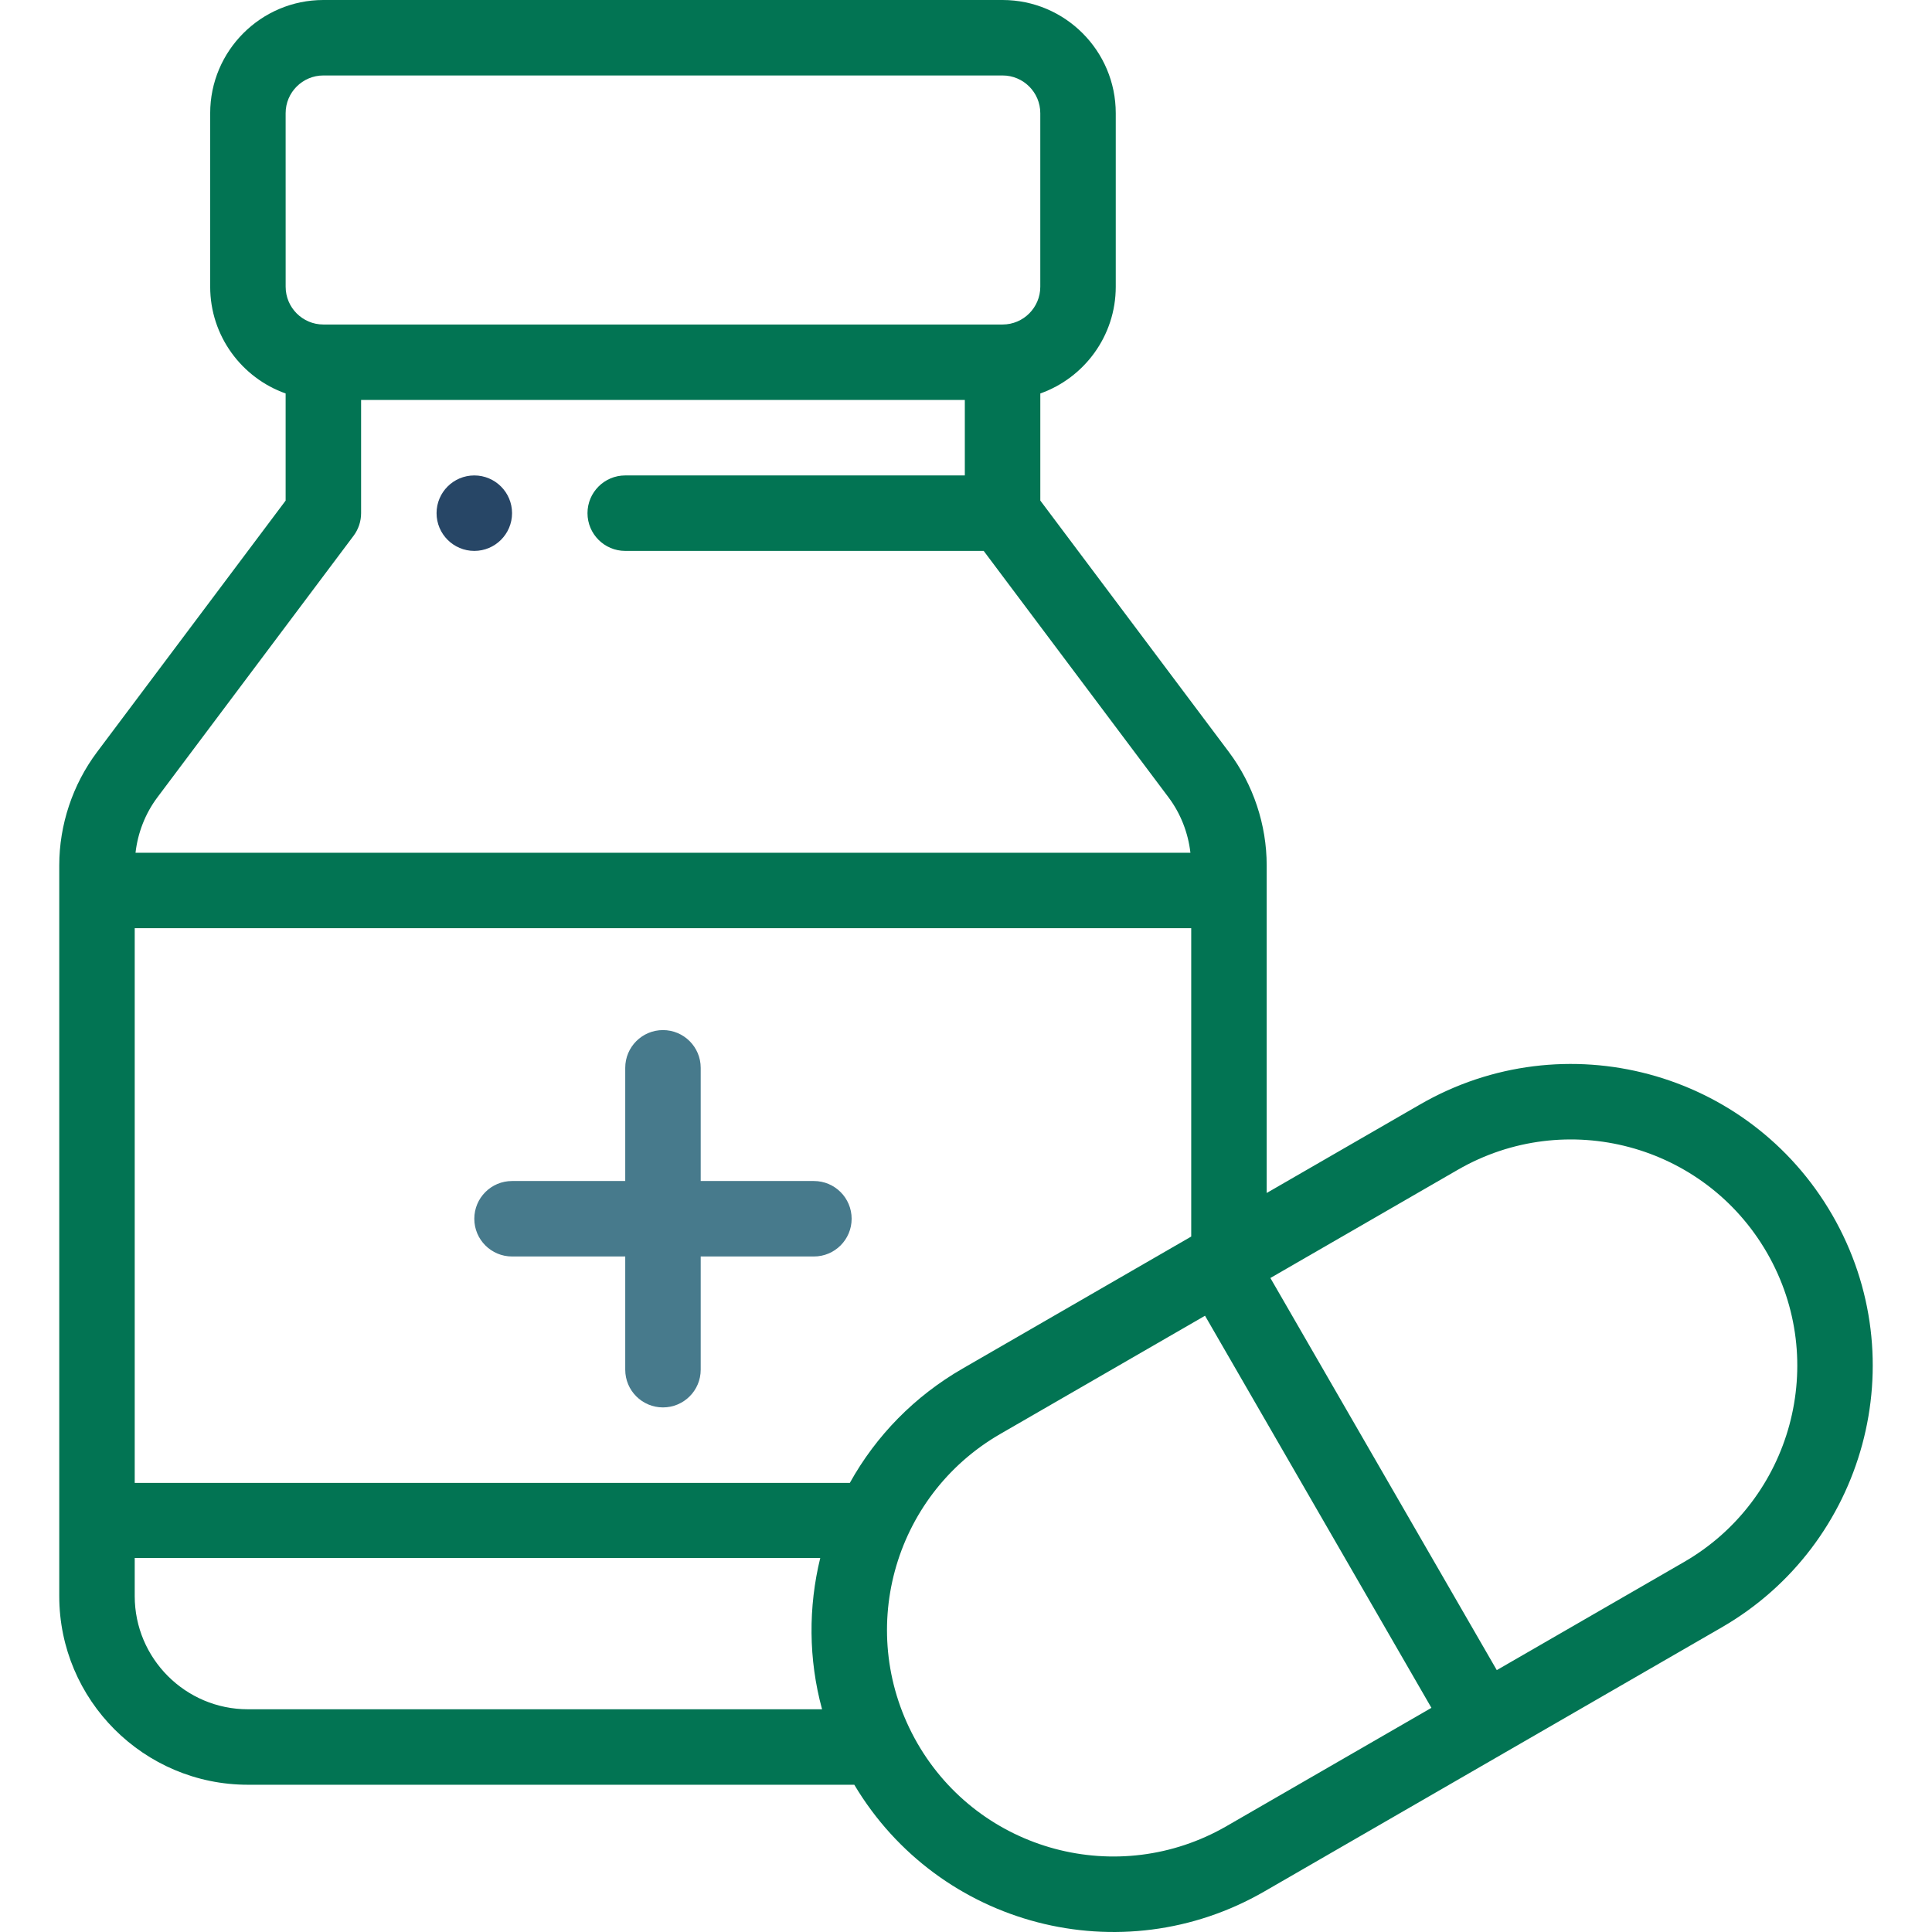 <svg xmlns="http://www.w3.org/2000/svg" width="82" height="82" viewBox="0 0 82 82" fill="none"><g clip-path="url(#clip0_302_278)"><path d="M20.131 20.179C19.247 20.179 18.529 20.896 18.529 21.78C18.529 22.664 19.247 23.382 20.131 23.382C21.015 23.382 21.733 22.664 21.733 21.78C21.733 20.896 21.015 20.179 20.131 20.179Z" fill="#274666"></path><path d="M34.544 50.126H29.74V45.322C29.74 44.438 29.023 43.72 28.138 43.72C27.254 43.72 26.537 44.438 26.537 45.322V50.126H21.733C20.848 50.126 20.131 50.843 20.131 51.728C20.131 52.612 20.848 53.329 21.733 53.329H26.537V58.134C26.537 59.018 27.254 59.735 28.138 59.735C29.023 59.735 29.74 59.018 29.74 58.134V53.329H34.544C35.429 53.329 36.146 52.612 36.146 51.728C36.146 50.843 35.429 50.126 34.544 50.126Z" fill="#477A8C"></path><path d="M77.768 51.568C74.228 45.436 66.4 43.337 60.267 46.879L53.762 50.634V36.727C53.762 35.008 53.194 33.301 52.161 31.922L44.154 21.246V16.7C46.017 16.039 47.356 14.259 47.356 12.171V4.804C47.356 2.155 45.201 0 42.552 0H13.725C11.076 0 8.921 2.155 8.921 4.804V12.171C8.921 14.259 10.26 16.039 12.123 16.7V21.247L4.116 31.923C3.083 33.302 2.515 35.008 2.515 36.727V67.743C2.515 72.158 6.107 75.75 10.522 75.75H36.259C39.85 81.769 47.593 83.784 53.663 80.279L73.079 69.069C79.158 65.558 81.326 57.733 77.768 51.568ZM12.123 4.804C12.123 3.921 12.842 3.203 13.725 3.203H42.552C43.435 3.203 44.153 3.921 44.153 4.804V12.171C44.153 13.054 43.435 13.773 42.552 13.773H13.725C12.842 13.773 12.124 13.054 12.124 12.171L12.123 4.804ZM6.679 33.844L15.006 22.741C15.214 22.464 15.326 22.127 15.326 21.78V16.976H40.95V20.179H26.537C25.653 20.179 24.935 20.896 24.935 21.78C24.935 22.665 25.653 23.382 26.537 23.382H41.751L49.597 33.844C50.11 34.528 50.429 35.347 50.525 36.194H5.752C5.848 35.347 6.166 34.528 6.679 33.844ZM10.522 72.547C7.873 72.547 5.718 70.392 5.718 67.743V66.125H34.814C34.306 68.202 34.31 70.42 34.891 72.547H10.522V72.547ZM36.07 62.938H5.718V39.396H50.559V52.483L40.851 58.089C38.826 59.258 37.19 60.923 36.07 62.938ZM52.061 77.505C47.465 80.159 41.592 78.59 38.937 73.99C36.268 69.347 37.885 63.501 42.453 60.863L51.145 55.844L60.754 72.486L52.061 77.505ZM71.478 66.295L63.528 70.885L53.919 54.242L61.869 49.652C66.468 46.997 72.339 48.57 74.995 53.169C77.662 57.791 76.04 63.66 71.478 66.295Z" fill="#027453"></path></g><defs><clipPath id="clip0_302_278"><rect width="82" height="82" fill="white"></rect></clipPath></defs></svg>